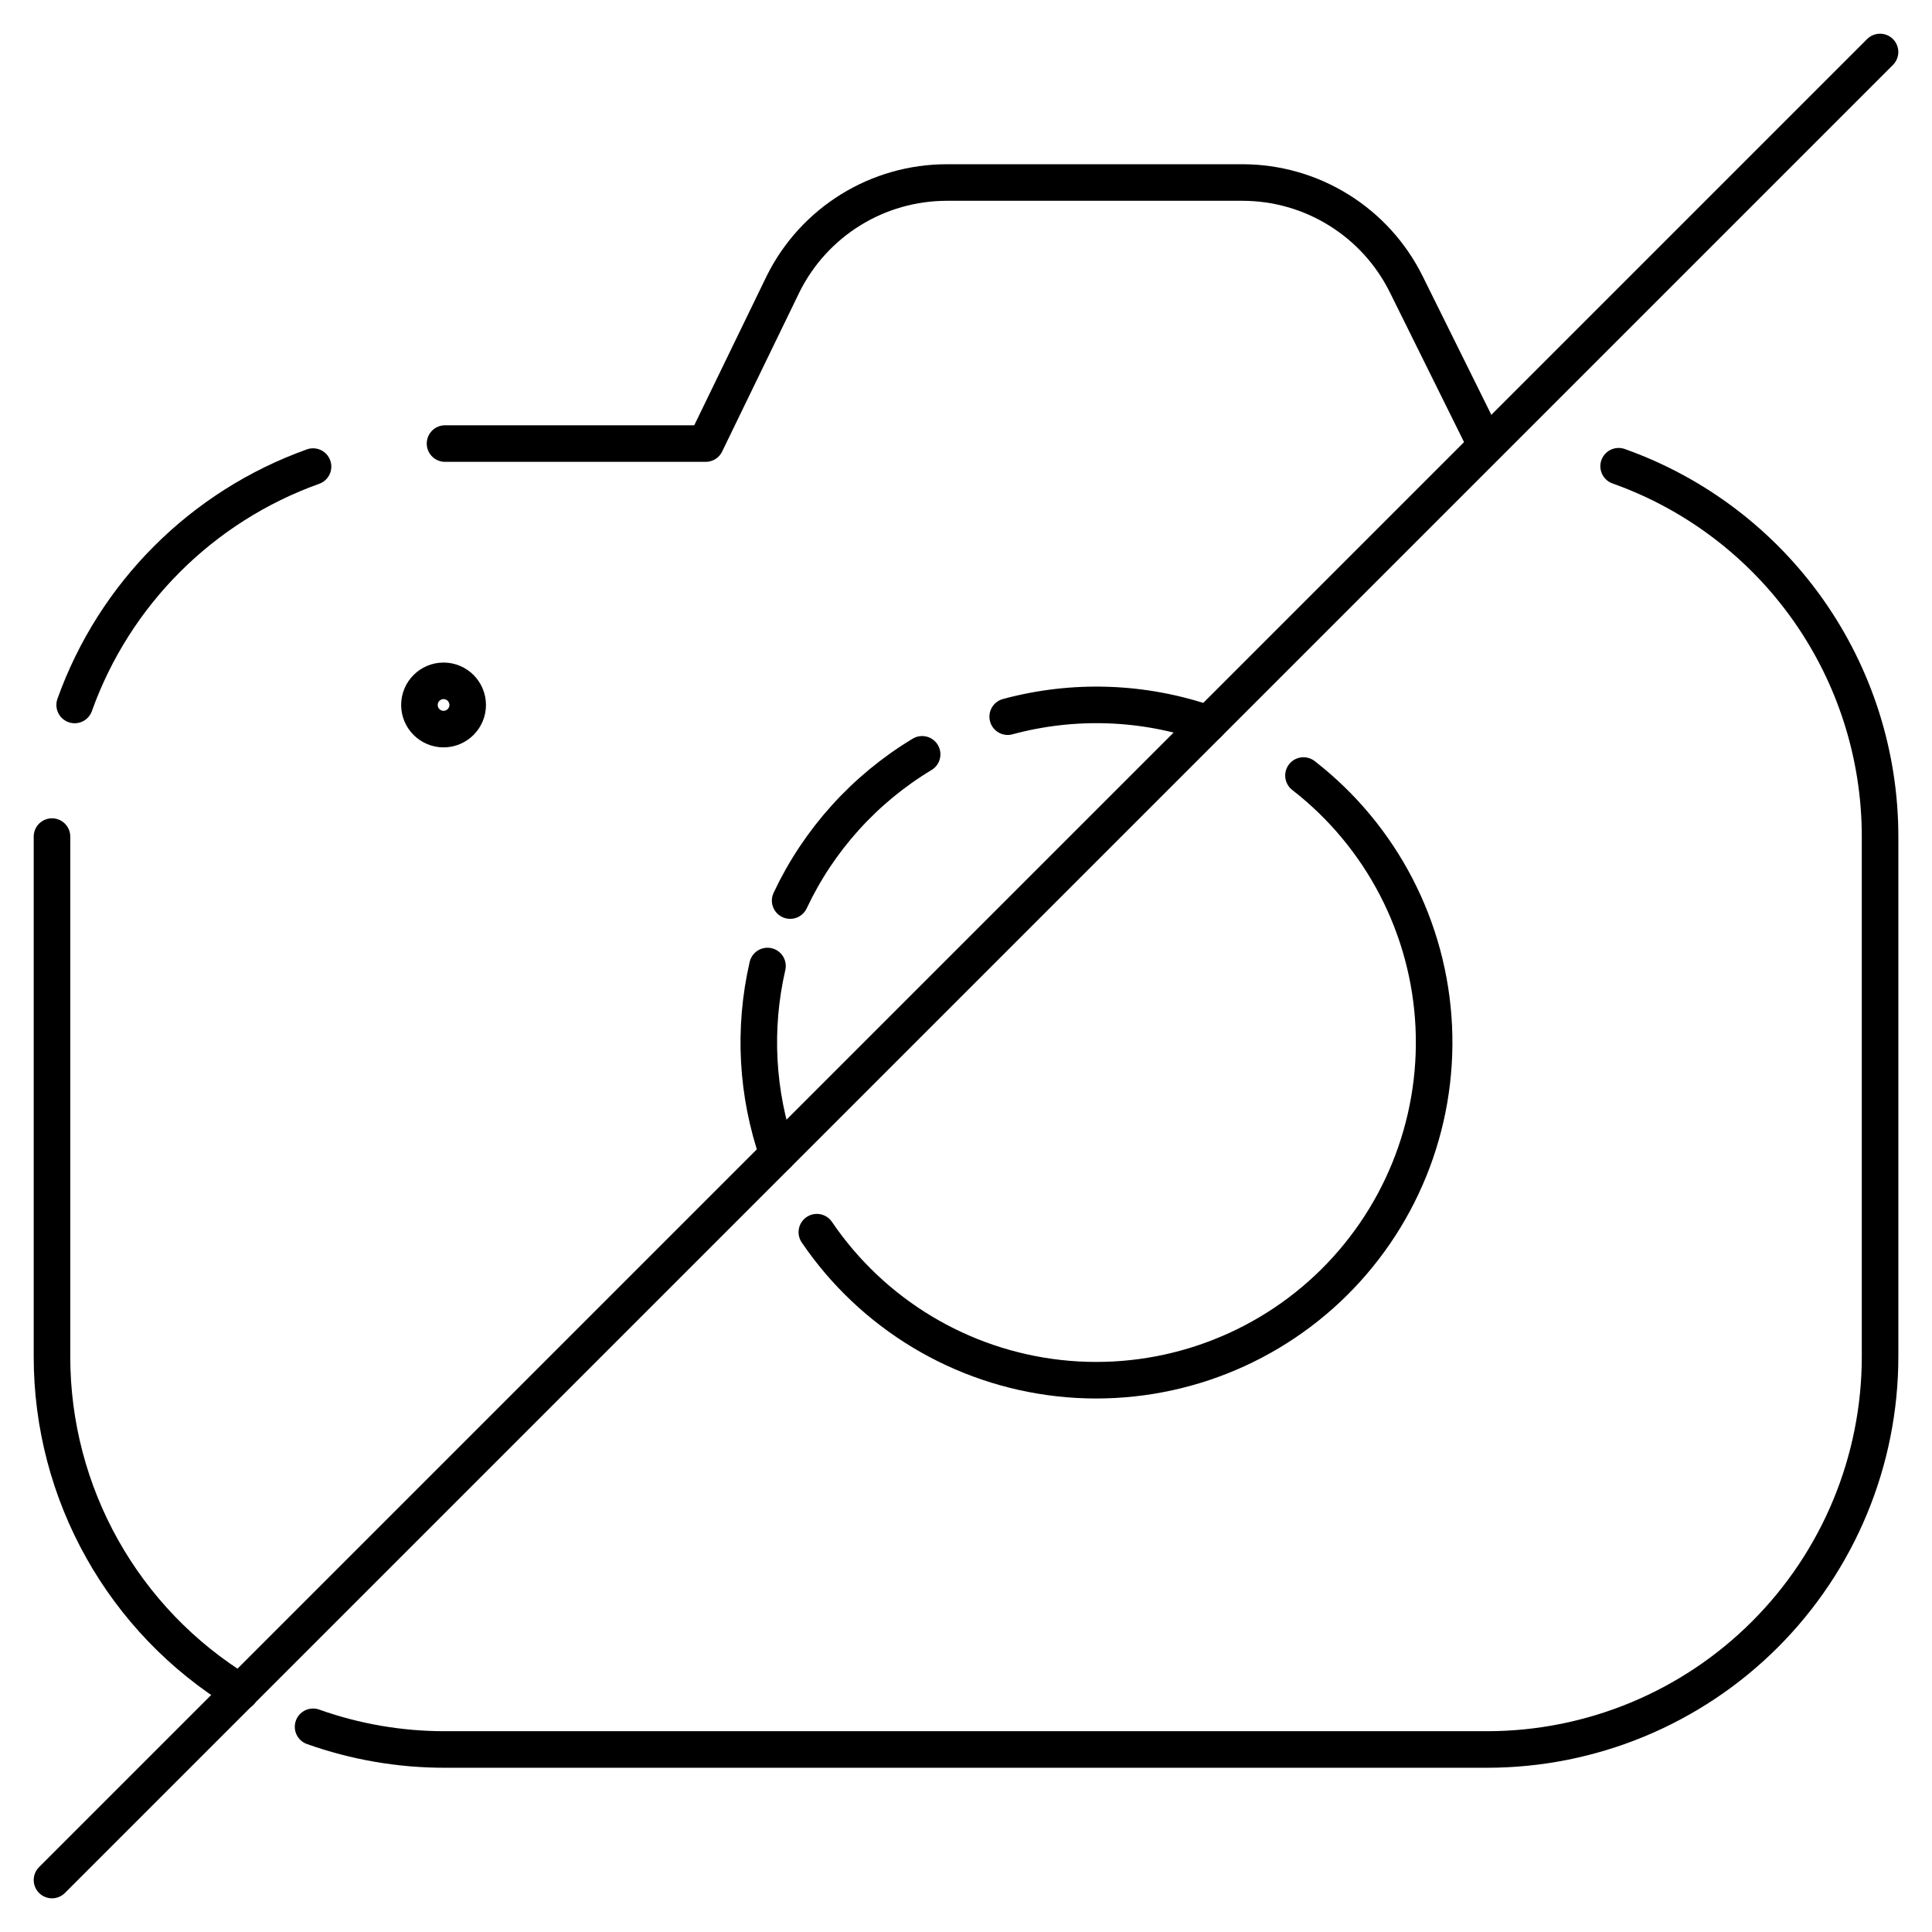 <?xml version="1.0" encoding="UTF-8"?>
<!-- The Best Svg Icon site in the world: iconSvg.co, Visit us! https://iconsvg.co -->
<svg width="800px" height="800px" version="1.1" viewBox="144 144 512 512" xmlns="http://www.w3.org/2000/svg">
 <g fill="none" stroke="#000000" stroke-linecap="round" stroke-linejoin="round">
  <path transform="matrix(9.689 0 0 9.689 148.09 148.09)" d="m1.62 18.86c1.087-3.04 3.48-5.432 6.52-6.52"/>
  <path transform="matrix(9.689 0 0 9.689 148.09 148.09)" d="m6.15 45.86c-3.201-1.951-5.153-5.431-5.15-9.18v-14.22"/>
  <path transform="matrix(9.689 0 0 9.689 148.09 148.09)" d="m43.85 12.33c2.092 0.743 3.902 2.116 5.183 3.93 1.28 1.814 1.968 3.98 1.968 6.2v14.22c0 2.851-1.133 5.586-3.149 7.601-2.016 2.016-4.75 3.148-7.601 3.148h-28.5c-1.23 0.002-2.451-0.208-3.61-0.62"/>
  <path transform="matrix(9.689 0 0 9.689 148.09 148.09)" d="m11.75 11.71h7.13l2.12-4.37c0.415-0.833 1.054-1.533 1.846-2.023 0.791-0.489 1.704-0.748 2.634-0.747h8.08c0.931 0 1.845 0.26 2.636 0.752 0.792 0.491 1.43 1.194 1.844 2.028l2.16 4.36"/>
  <path transform="matrix(9.689 0 0 9.689 148.09 148.09)" d="m21.19 24.21c0.781-1.661 2.038-3.053 3.61-4"/>
  <path transform="matrix(9.689 0 0 9.689 148.09 148.09)" d="m20.85 31.15c-0.577-1.656-0.674-3.441-0.28-5.15"/>
  <path transform="matrix(9.689 0 0 9.689 148.09 148.09)" d="m35.23 20.79c2.135 1.657 3.438 4.167 3.564 6.867 0.126 2.7-0.936 5.32-2.907 7.17-1.971 1.849-4.654 2.743-7.34 2.446-2.687-0.298-5.108-1.757-6.627-3.993"/>
  <path transform="matrix(9.689 0 0 9.689 148.09 148.09)" d="m27.14 19.18c1.801-0.487 3.707-0.421 5.47 0.19"/>
  <path transform="matrix(9.689 0 0 9.689 148.09 148.09)" d="m12.37 18.86c0 0.364-0.296 0.66-0.66 0.66s-0.66-0.296-0.66-0.66 0.296-0.66 0.66-0.66 0.66 0.296 0.66 0.66"/>
  <path transform="matrix(9.689 0 0 9.689 148.09 148.09)" d="m32.63 19.37-31.63 31.63"/>
  <path transform="matrix(9.689 0 0 9.689 148.09 148.09)" d="m51 1-18.37 18.37"/>
 </g>
</svg>